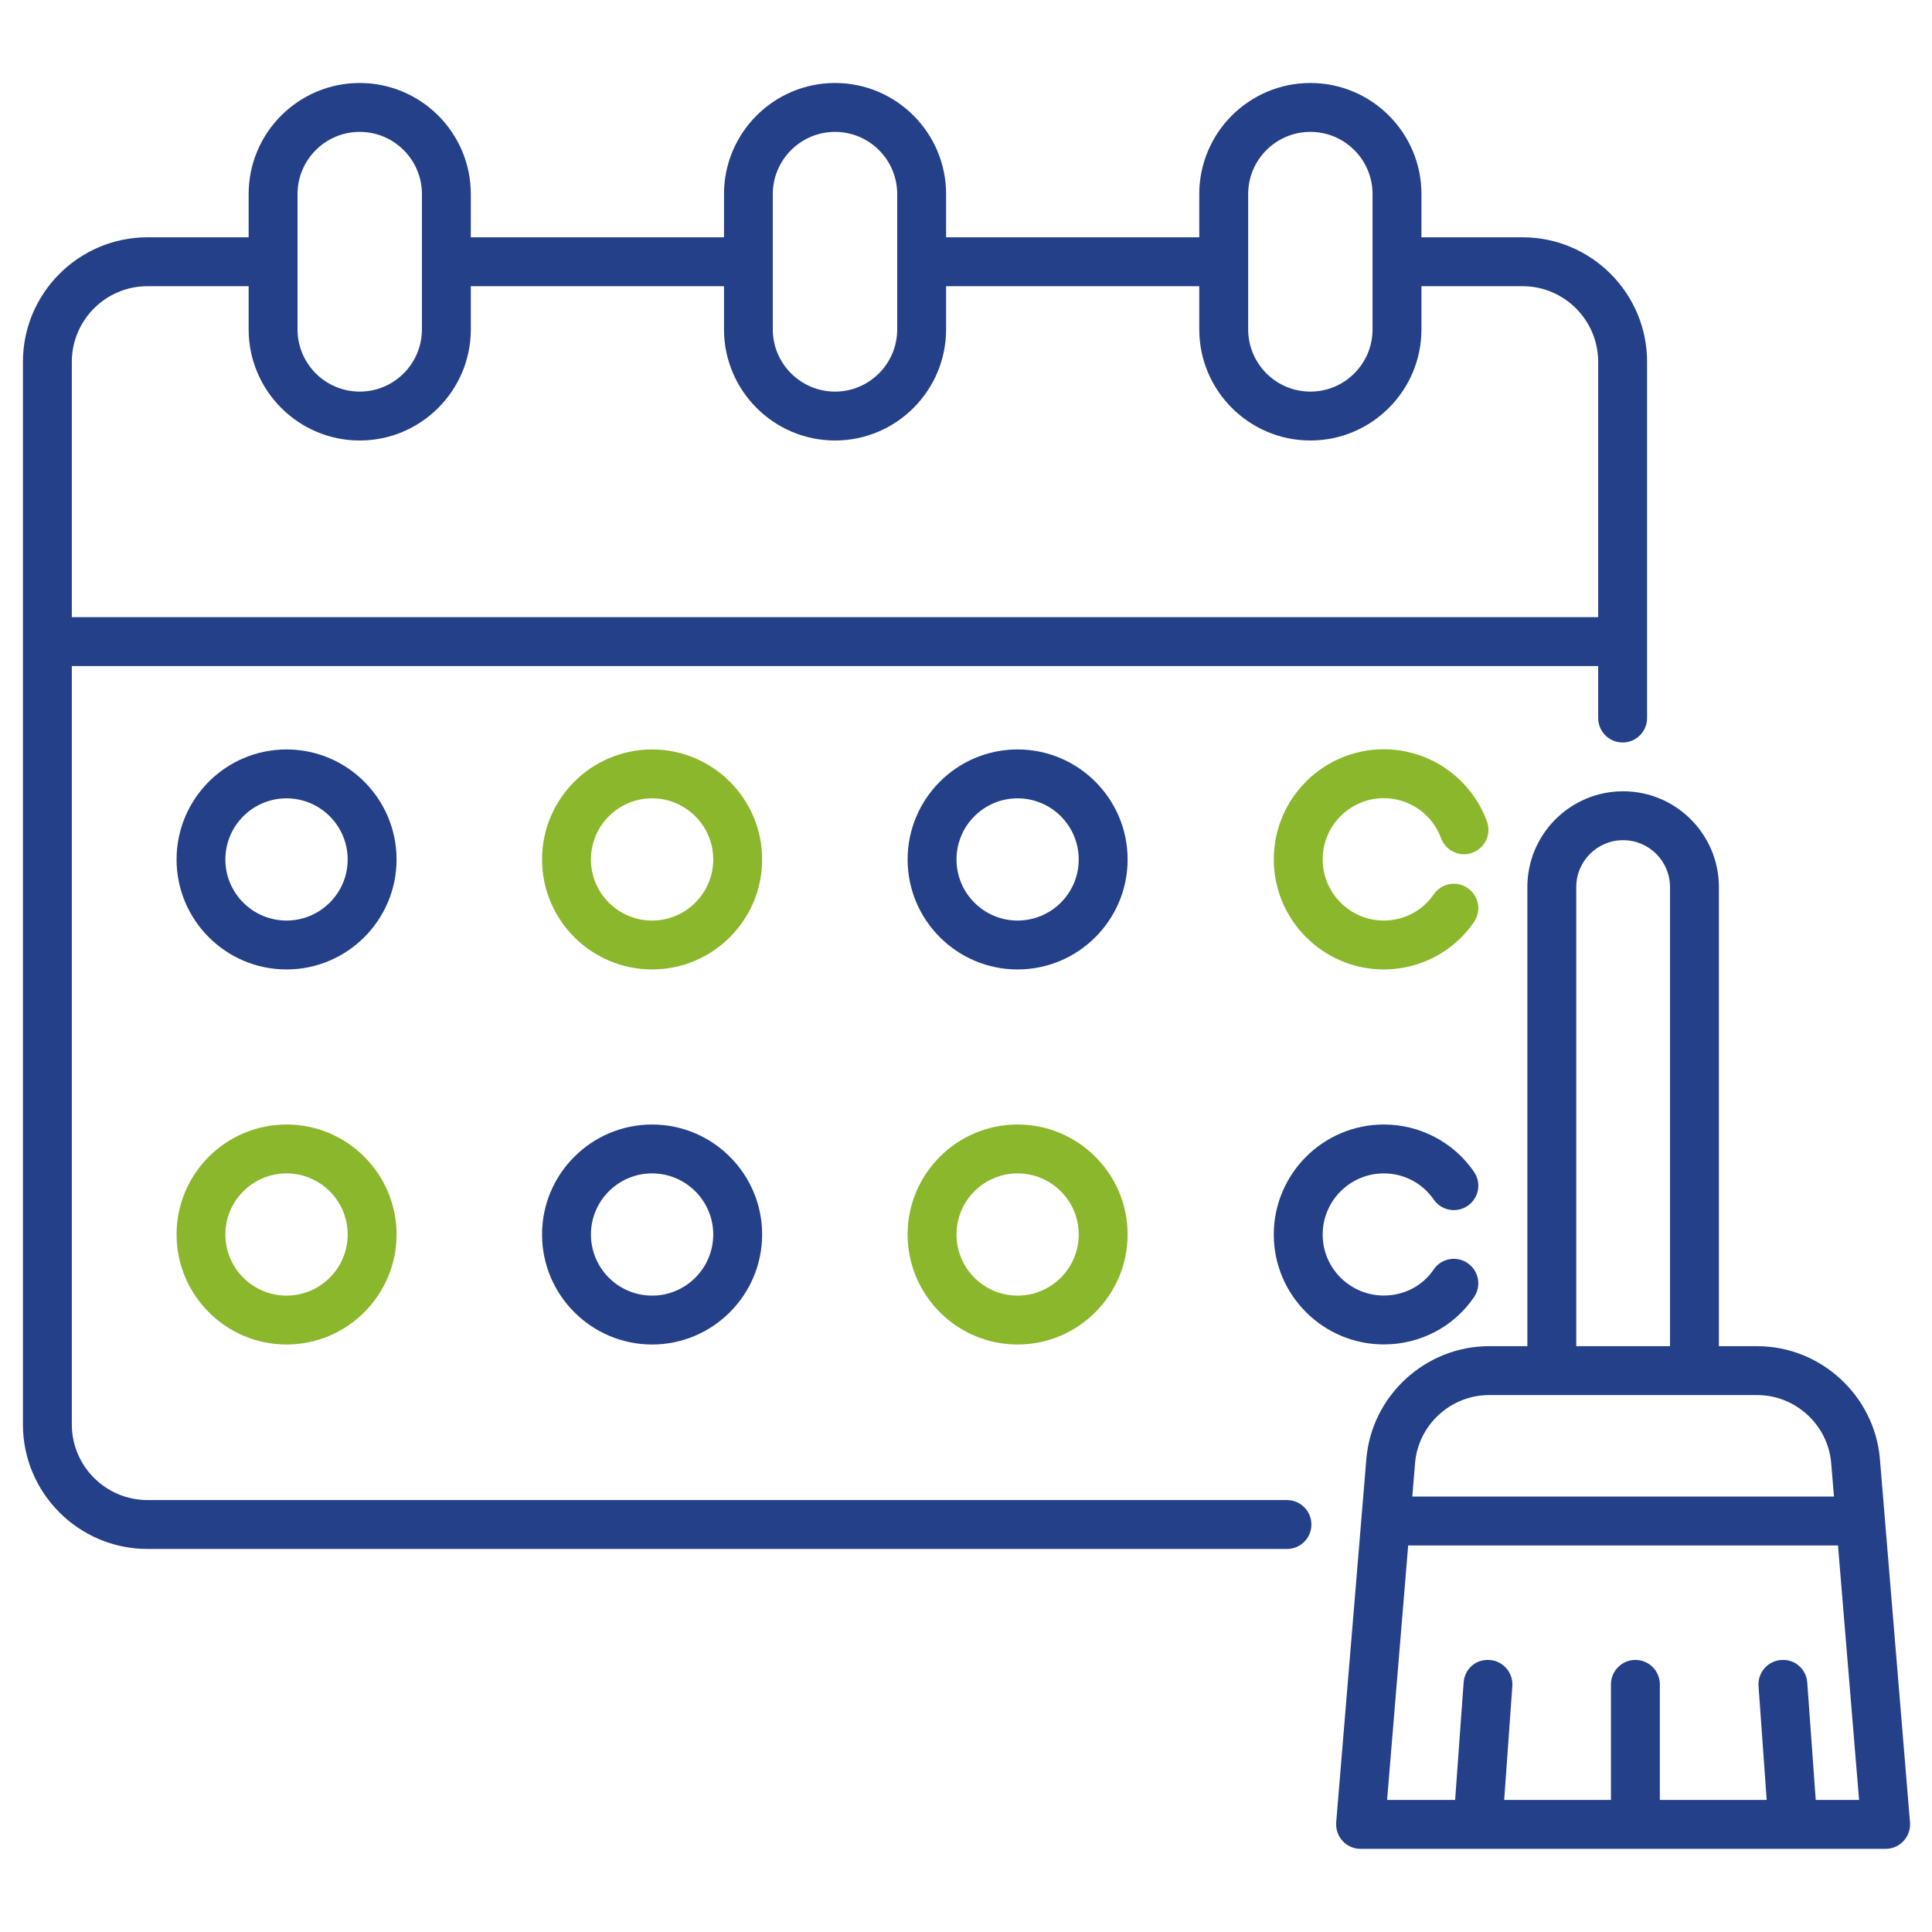<svg width="23" height="23" viewBox="0 0 23 23" fill="none" xmlns="http://www.w3.org/2000/svg">
<g clip-path="url(#clip0_1336_807)">
<path d="M1.756 18.44H15.321C15.482 18.44 15.612 18.31 15.612 18.149C15.612 17.988 15.482 17.858 15.321 17.858H1.756C1.259 17.858 0.855 17.454 0.855 16.957V7.929H19.026V8.548C19.026 8.709 19.157 8.839 19.317 8.839C19.478 8.839 19.608 8.709 19.608 8.548C19.608 7.102 19.608 5.301 19.608 4.307C19.608 3.49 18.943 2.825 18.126 2.825H16.922V2.311C16.922 1.581 16.329 0.988 15.6 0.988C14.87 0.988 14.277 1.581 14.277 2.311V2.825H11.263V2.311C11.263 1.581 10.67 0.988 9.941 0.988C9.212 0.988 8.619 1.581 8.619 2.311V2.825H5.605V2.311C5.605 1.581 5.012 0.988 4.282 0.988C3.553 0.988 2.96 1.581 2.96 2.311V2.825H1.756C0.939 2.825 0.273 3.49 0.273 4.308V16.958C0.273 17.775 0.939 18.44 1.756 18.44ZM15.6 1.57C16.008 1.57 16.34 1.902 16.34 2.311V3.921C16.34 4.33 16.008 4.662 15.6 4.662C15.191 4.662 14.859 4.33 14.859 3.921C14.859 3.873 14.859 2.254 14.859 2.311C14.859 1.902 15.191 1.57 15.6 1.57ZM9.2 2.311C9.2 1.902 9.533 1.57 9.941 1.57C10.349 1.57 10.681 1.902 10.681 2.311V3.921C10.681 4.33 10.349 4.662 9.941 4.662C9.533 4.662 9.2 4.33 9.2 3.921V2.311ZM3.542 2.311C3.542 1.902 3.874 1.57 4.282 1.57C4.691 1.57 5.023 1.902 5.023 2.311V3.921C5.023 4.33 4.691 4.662 4.282 4.662C3.874 4.662 3.542 4.33 3.542 3.921V2.311ZM0.855 4.308C0.855 3.811 1.259 3.407 1.756 3.407H2.96V3.921C2.96 4.65 3.553 5.244 4.282 5.244C5.012 5.244 5.605 4.65 5.605 3.921V3.407H8.619V3.921C8.619 4.65 9.212 5.244 9.941 5.244C10.67 5.244 11.263 4.65 11.263 3.921V3.407H14.277V3.921C14.277 4.65 14.87 5.244 15.6 5.244C16.329 5.244 16.922 4.65 16.922 3.921V3.407H18.125C18.622 3.407 19.026 3.811 19.026 4.308V7.347H0.855V4.308Z" fill="#244088"/>
<path d="M3.411 8.922C2.689 8.922 2.102 9.509 2.102 10.232C2.102 10.954 2.689 11.541 3.411 11.541C4.133 11.541 4.721 10.954 4.721 10.232C4.721 9.509 4.133 8.922 3.411 8.922ZM3.411 10.959C3.01 10.959 2.683 10.633 2.683 10.232C2.683 9.83 3.01 9.504 3.411 9.504C3.812 9.504 4.139 9.83 4.139 10.232C4.139 10.633 3.812 10.959 3.411 10.959Z" fill="#244088"/>
<path d="M7.763 8.922C7.041 8.922 6.453 9.509 6.453 10.232C6.453 10.954 7.041 11.541 7.763 11.541C8.485 11.541 9.073 10.954 9.073 10.232C9.073 9.509 8.485 8.922 7.763 8.922ZM7.763 10.959C7.361 10.959 7.035 10.633 7.035 10.232C7.035 9.83 7.361 9.504 7.763 9.504C8.164 9.504 8.491 9.83 8.491 10.232C8.491 10.633 8.164 10.959 7.763 10.959Z" fill="#8BB72C"/>
<path d="M12.114 8.922C11.392 8.922 10.805 9.509 10.805 10.232C10.805 10.954 11.392 11.541 12.114 11.541C12.836 11.541 13.424 10.954 13.424 10.232C13.424 9.509 12.836 8.922 12.114 8.922ZM12.114 10.959C11.713 10.959 11.387 10.633 11.387 10.232C11.387 9.83 11.713 9.504 12.114 9.504C12.516 9.504 12.842 9.83 12.842 10.232C12.842 10.633 12.516 10.959 12.114 10.959Z" fill="#244088"/>
<path d="M3.411 13.387C2.689 13.387 2.102 13.974 2.102 14.696C2.102 15.418 2.689 16.006 3.411 16.006C4.133 16.006 4.721 15.418 4.721 14.696C4.721 13.974 4.133 13.387 3.411 13.387ZM3.411 15.424C3.01 15.424 2.683 15.098 2.683 14.696C2.683 14.295 3.01 13.969 3.411 13.969C3.812 13.969 4.139 14.295 4.139 14.696C4.139 15.098 3.812 15.424 3.411 15.424Z" fill="#8BB72C"/>
<path d="M7.763 13.387C7.041 13.387 6.453 13.974 6.453 14.696C6.453 15.418 7.041 16.006 7.763 16.006C8.485 16.006 9.073 15.418 9.073 14.696C9.073 13.974 8.485 13.387 7.763 13.387ZM7.763 15.424C7.361 15.424 7.035 15.098 7.035 14.696C7.035 14.295 7.361 13.969 7.763 13.969C8.164 13.969 8.491 14.295 8.491 14.696C8.491 15.098 8.164 15.424 7.763 15.424Z" fill="#244088"/>
<path d="M12.114 13.387C11.392 13.387 10.805 13.974 10.805 14.696C10.805 15.418 11.392 16.006 12.114 16.006C12.836 16.006 13.424 15.418 13.424 14.696C13.424 13.974 12.836 13.387 12.114 13.387ZM12.114 15.424C11.713 15.424 11.387 15.098 11.387 14.696C11.387 14.295 11.713 13.969 12.114 13.969C12.516 13.969 12.842 14.295 12.842 14.696C12.842 15.098 12.516 15.424 12.114 15.424Z" fill="#8BB72C"/>
<path d="M16.474 9.502C16.778 9.502 17.052 9.693 17.155 9.978C17.21 10.129 17.378 10.207 17.528 10.152C17.679 10.097 17.757 9.931 17.702 9.78C17.515 9.265 17.022 8.92 16.474 8.92C15.752 8.92 15.164 9.508 15.164 10.23C15.164 10.953 15.752 11.541 16.474 11.541C16.905 11.541 17.306 11.33 17.548 10.976C17.639 10.844 17.605 10.663 17.472 10.572C17.34 10.481 17.158 10.515 17.068 10.648C16.934 10.843 16.713 10.959 16.474 10.959C16.073 10.959 15.746 10.632 15.746 10.23C15.746 9.829 16.073 9.502 16.474 9.502Z" fill="#8BB72C"/>
<path d="M16.474 16.005C16.908 16.005 17.31 15.794 17.549 15.44C17.639 15.306 17.604 15.126 17.47 15.036C17.337 14.946 17.156 14.981 17.067 15.114C16.936 15.308 16.715 15.423 16.474 15.423C16.073 15.423 15.746 15.098 15.746 14.697C15.746 14.296 16.073 13.969 16.474 13.969C16.713 13.969 16.934 14.085 17.068 14.28C17.158 14.412 17.34 14.446 17.472 14.355C17.605 14.265 17.639 14.084 17.548 13.951C17.306 13.598 16.905 13.387 16.474 13.387C15.752 13.387 15.164 13.975 15.164 14.697C15.164 15.418 15.752 16.005 16.474 16.005Z" fill="#244088"/>
<path d="M20.92 16.026H20.463V10.56C20.463 9.931 19.951 9.42 19.323 9.42C18.694 9.42 18.183 9.931 18.183 10.56V16.026H17.726C16.97 16.026 16.328 16.616 16.266 17.37L15.907 21.695C15.901 21.776 15.928 21.856 15.983 21.916C16.038 21.976 16.116 22.01 16.197 22.01H22.448C22.53 22.01 22.607 21.976 22.662 21.916C22.717 21.856 22.745 21.776 22.738 21.695L22.38 17.37C22.317 16.615 21.675 16.026 20.92 16.026ZM18.765 10.56C18.765 10.252 19.015 10.002 19.323 10.002C19.631 10.002 19.881 10.252 19.881 10.56V16.026H18.765V10.56ZM17.726 16.608H20.92C21.376 16.608 21.762 16.964 21.8 17.418L21.833 17.816H16.813L16.846 17.418C16.883 16.964 17.27 16.608 17.726 16.608ZM21.616 21.428L21.515 20.031C21.504 19.871 21.369 19.749 21.204 19.762C21.044 19.773 20.923 19.913 20.935 20.073L21.032 21.428H19.76V20.052C19.76 19.891 19.63 19.761 19.469 19.761C19.309 19.761 19.178 19.891 19.178 20.052V21.428H17.907L18.004 20.073C18.015 19.913 17.895 19.773 17.735 19.762C17.567 19.749 17.435 19.871 17.424 20.031L17.323 21.428H16.513L16.764 18.398H21.881L22.132 21.428H21.616Z" fill="#244088"/>
</g>
<defs>
<clipPath id="clip0_1336_807">
<rect width="23" height="23" fill="white"/>
</clipPath>
</defs>
</svg>
